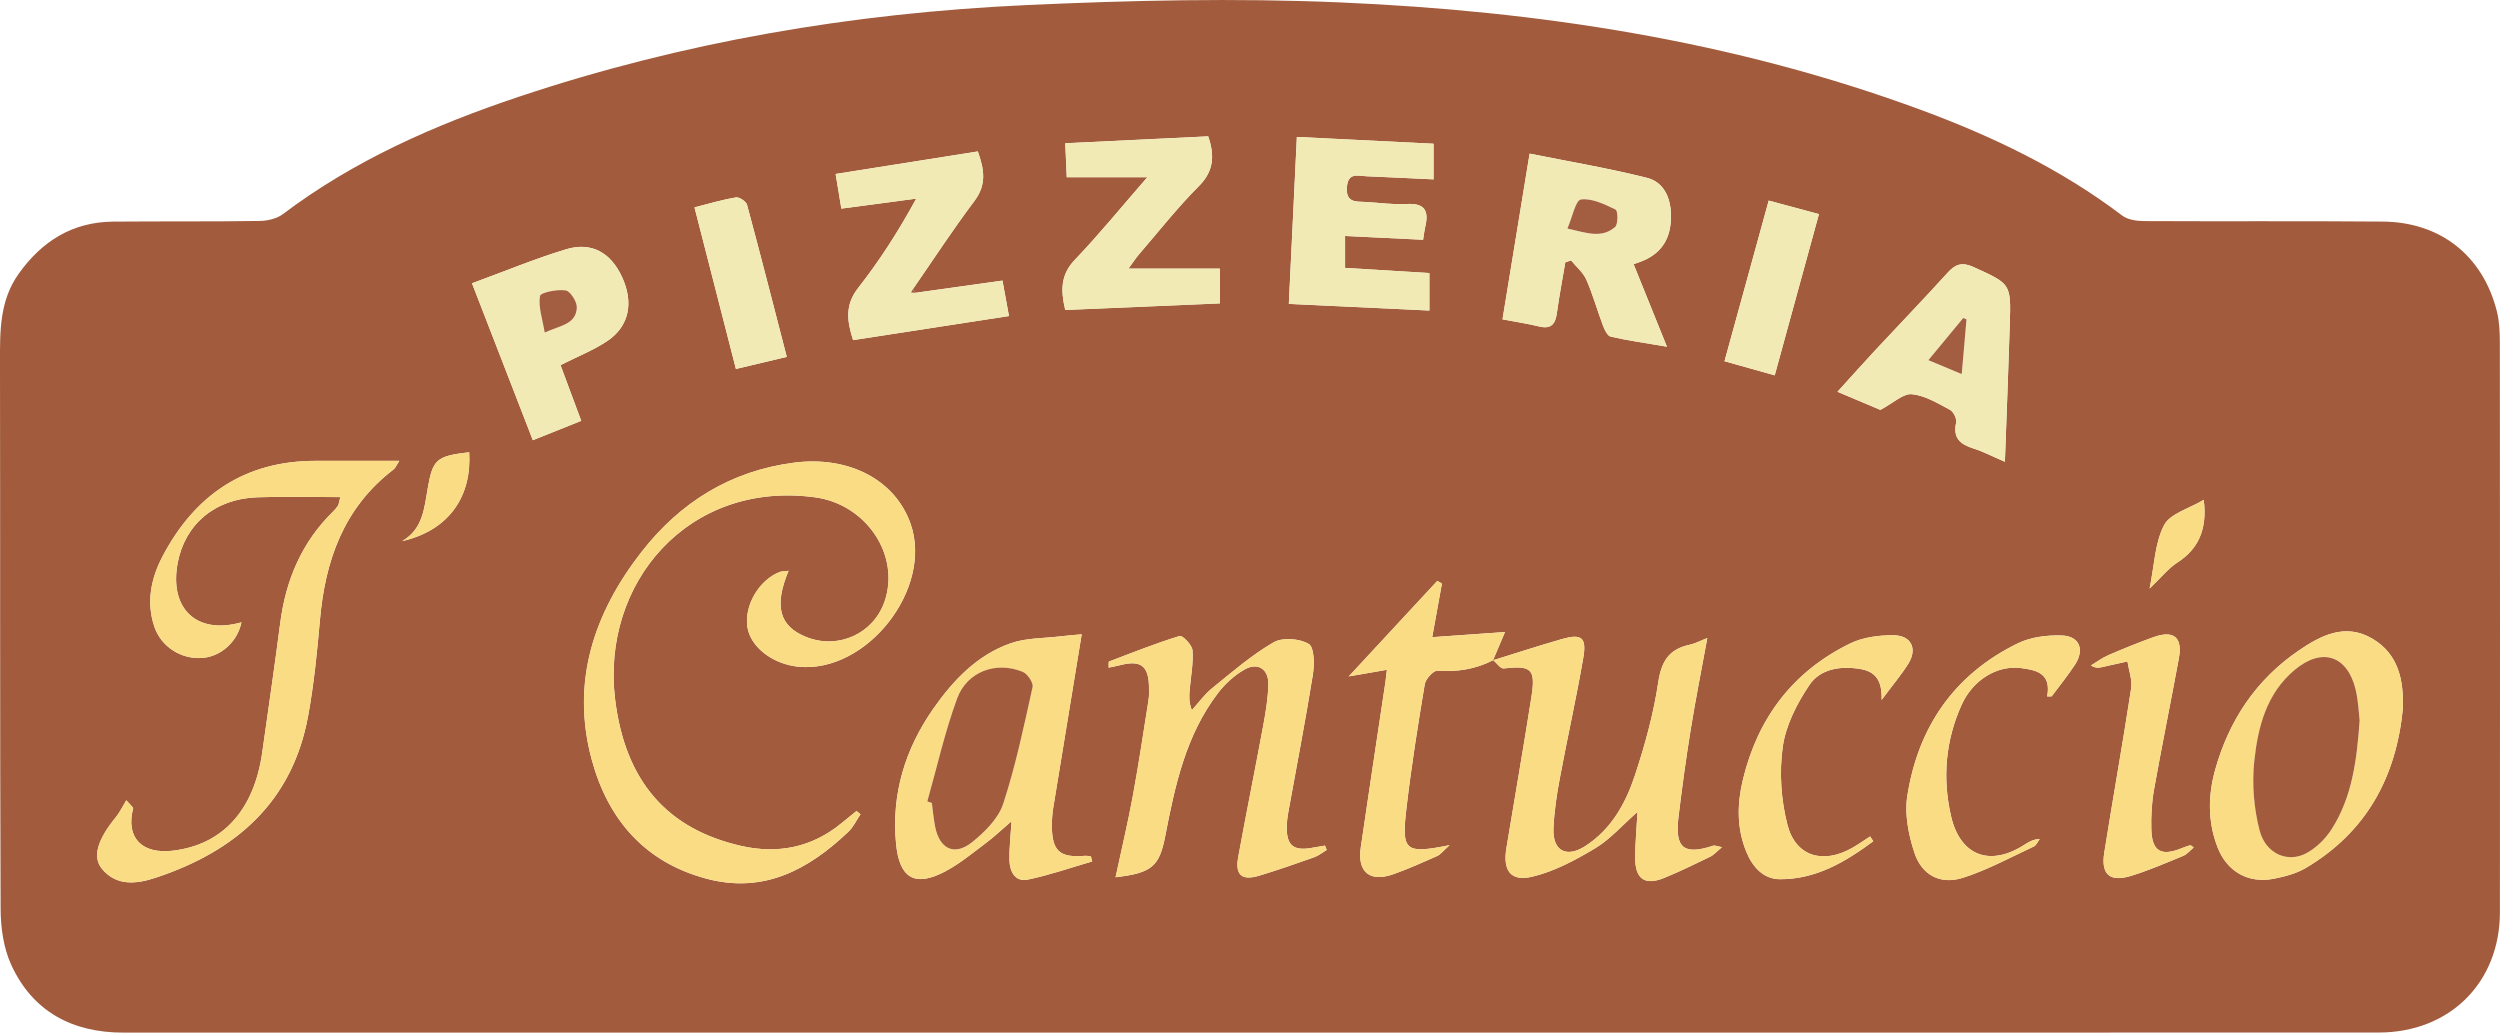 <?xml version="1.0" encoding="UTF-8"?>
<svg xmlns="http://www.w3.org/2000/svg" id="Livello_2" data-name="Livello 2" viewBox="0 0 600.44 248.01">
  <defs>
    <style>
      .cls-1 {
        fill: #a25b3c;
      }

      .cls-1, .cls-2, .cls-3, .cls-4 {
        stroke-width: 0px;
      }

      .cls-2 {
        fill: #f9dc84;
      }

      .cls-3 {
        fill: #f1eab5;
      }

      .cls-4 {
        fill: #a35e41;
      }
    </style>
  </defs>
  <g id="Livello_1-2" data-name="Livello 1">
    <g>
      <path class="cls-1" d="M300.02,248.01c-90.13,0-180.26.01-270.39,0-12.23,0-21.77-5.01-26.94-16.3-1.85-4.04-2.53-8.94-2.54-13.45C-.03,174.49.08,130.72,0,86.96c-.01-7.46-.1-14.79,4.51-21.24,5.57-7.8,12.89-12.4,22.65-12.49,11.74-.1,23.47.01,35.21-.16,1.88-.03,4.11-.54,5.57-1.64,17.11-12.91,36.43-21.41,56.55-28.15C164.01,10.04,204.81,3.15,246.34,1.23c25.14-1.16,50.41-1.73,75.54-.65,47.63,2.05,94.51,9.21,139.52,25.83,17.19,6.35,33.6,14.21,48.3,25.36,1.33,1.01,3.47,1.32,5.23,1.33,19.13.1,38.26-.05,57.38.12,13.89.12,24.06,8.26,27.39,21.6.59,2.35.69,4.87.7,7.31.04,45.65.06,91.3.02,136.94-.01,16.94-12.06,28.91-29.14,28.92-90.42.03-180.84.01-271.26.01ZM219.87,70.33c-.23-.25-.47-.51-.7-.76,4.94-7.13,9.67-14.41,14.88-21.33,2.98-3.96,2.32-7.6.8-11.87-11.43,1.81-22.62,3.59-34.15,5.41.5,3.04.91,5.55,1.37,8.32,6.24-.83,12.12-1.62,17.99-2.4-4.3,7.89-8.83,14.91-13.96,21.47-3.16,4.03-2.72,7.83-1.21,12.51,12.45-1.92,24.77-3.82,37.44-5.78-.59-3.23-1.05-5.73-1.56-8.51-7.23,1.01-14.06,1.97-20.9,2.93ZM358.59,158.58c1.03-2.42,2.05-4.83,2.88-6.78-5.71.4-11.25.79-17.48,1.23.93-5.16,1.63-9.02,2.33-12.87-.37-.21-.74-.43-1.11-.64-6.82,7.36-13.65,14.72-21.27,22.94,3.86-.67,6.3-1.09,9.16-1.59-.16,1.41-.22,2.09-.32,2.76-1.99,13.3-4.01,26.59-5.95,39.9-.87,5.97,2.19,8.46,7.93,6.4,3.54-1.27,6.98-2.8,10.41-4.33.83-.37,1.44-1.23,2.99-2.61-10.67,2.13-11.55,1.47-10.39-8.58,1.16-10.05,2.76-20.06,4.42-30.04.21-1.28,2.07-3.34,3.05-3.28,4.75.32,9.18-.36,13.4-2.54.84.7,1.75,2.08,2.5,1.99,6.65-.76,7.73.1,6.69,6.77-1.89,12.14-4.03,24.25-6.02,36.38-.89,5.38.99,8.1,6.17,6.88,5.3-1.25,10.4-3.99,15.14-6.83,3.59-2.15,6.46-5.48,10.18-8.75-.23,4.25-.57,7.69-.56,11.13.02,5.03,2.36,6.61,6.97,4.73,3.75-1.53,7.39-3.32,11.04-5.09.87-.42,1.55-1.23,2.83-2.29-1.3-.24-1.75-.47-2.08-.36-7.06,2.33-9.26.61-8.37-6.82.85-7.04,1.81-14.06,2.94-21.06,1.17-7.23,2.6-14.41,3.99-21.99-1.65.64-2.93,1.34-4.3,1.63-4.92,1.06-6.72,3.96-7.48,9.01-1.13,7.54-3.18,15.01-5.58,22.27-2.23,6.77-5.71,13.08-12.01,17.1-4.51,2.88-7.79,1.07-7.58-4.24.16-4.03.78-8.07,1.52-12.04,1.8-9.67,3.97-19.28,5.64-28.97.85-4.92-.42-5.86-5.13-4.51-5.54,1.59-11.02,3.38-16.53,5.09ZM189.38,137.1c-1.08.14-1.66.1-2.14.29-5,1.97-8.55,8.13-7.71,13.3.76,4.73,6.07,8.83,12.22,9.44,16.43,1.65,32.44-18.76,26.95-34.35-3.72-10.56-14.85-16.36-28.01-14.65-15.19,1.97-27.27,9.49-36.53,21.34-11.52,14.74-17.08,31.33-12.03,49.99,3.88,14.33,12.7,24.61,27.54,28.58,13.75,3.67,24.54-2.17,34.12-11.29,1.2-1.15,1.94-2.78,2.89-4.19-.32-.26-.64-.51-.96-.77-1.2.97-2.41,1.93-3.6,2.92-7.11,5.85-15.28,7.46-24.07,5.47-17.67-4-27.87-15.4-30.3-35.17-3.44-27.93,17.6-52.7,48.02-48.56,12.38,1.68,20.51,13.98,16.68,25.05-2.66,7.7-11.08,11.53-18.72,8.53-6.48-2.55-7.92-7.33-4.33-15.92ZM81.74,119.39c-.39,1.51-.4,1.82-.54,2.04-.33.47-.69.94-1.1,1.34-7.6,7.39-11.46,16.51-12.8,26.91-1.33,10.33-2.86,20.63-4.3,30.95-1.95,13.93-9.49,22.25-21.45,23.69-7.57.91-11.4-3.2-9.56-10.21.04-.14-.33-.4-1.65-1.9-.87,1.42-1.54,2.87-2.52,4.07-4.37,5.34-5.71,9.53-3.31,12.42,3.55,4.28,8.47,3.57,12.86,2.12,19.17-6.34,32.87-18.13,36.65-38.93,1.37-7.53,2.15-15.19,2.81-22.82,1.25-14.41,5.71-27.15,17.68-36.3.48-.37.72-1.04,1.4-2.08-7.09,0-13.56.01-20.03,0-17.12-.03-29.16,8.25-36.89,23.04-2.71,5.19-3.91,10.95-1.9,16.83,1.64,4.81,6.49,7.87,11.55,7.46,4.49-.36,8.43-3.96,9.35-8.55-10.7,3.03-17.4-3.21-15.31-14.26,1.76-9.32,8.96-15.41,19.1-15.77,6.47-.23,12.96-.04,19.97-.04ZM267.91,210.7c8.81-1.02,10.55-2.62,11.97-9.93,2.34-12.11,4.94-24.18,12.64-34.28,1.71-2.24,3.96-4.3,6.39-5.68,3.22-1.83,5.83-.1,5.73,3.64-.09,3.3-.64,6.62-1.24,9.88-1.95,10.52-4.08,21.01-6,31.53-.79,4.33.86,5.73,5.08,4.45,4.43-1.34,8.8-2.87,13.17-4.42,1.07-.38,2-1.15,3-1.75l-.42-1.04c-1.17.2-2.34.41-3.51.6-4.05.65-5.66-.7-5.67-4.87,0-1.29.17-2.6.4-3.87,1.97-10.96,4.11-21.89,5.87-32.88.4-2.48.38-6.59-.98-7.41-2.19-1.32-6.29-1.63-8.44-.39-5.29,3.06-9.99,7.16-14.78,11.03-1.84,1.49-3.25,3.49-4.85,5.26-.75-1.86-.66-3.38-.53-4.88.27-3.17.91-6.36.68-9.49-.09-1.28-2.41-3.66-3.07-3.45-5.74,1.76-11.35,3.99-16.97,6.14-.15.06-.06.73-.1,1.47,1.16-.25,2.1-.43,3.02-.66,4.65-1.16,6.52.23,6.67,5.05.04,1.15.06,2.33-.12,3.47-1.22,7.71-2.37,15.44-3.79,23.11-1.17,6.34-2.67,12.61-4.12,19.38ZM392.34,63.45c.43-.17,1.81-.57,3.08-1.2,4.42-2.2,6.01-5.99,5.91-10.73-.08-4.18-1.82-7.83-5.78-8.82-9.19-2.3-18.56-3.88-28.17-5.81-2.25,13.78-4.37,26.69-6.51,39.8,3.42.65,6.13,1.06,8.79,1.71,2.87.71,3.91-.56,4.27-3.21.56-4.07,1.33-8.12,2.02-12.18.46-.16.92-.32,1.38-.48,1.25,1.54,2.91,2.89,3.68,4.64,1.57,3.57,2.6,7.36,3.99,11.01.38,1.01,1.07,2.48,1.86,2.66,4.02.93,8.12,1.5,13.5,2.42-2.96-7.34-5.45-13.49-8.01-19.83ZM259.8,152.35c-1.32.12-3.29.27-5.26.5-3.95.48-8.12.36-11.8,1.65-8.07,2.83-13.8,8.88-18.6,15.74-6.77,9.7-10.06,20.44-8.94,32.35.79,8.37,4.52,10.59,11.88,6.67,3.54-1.88,6.68-4.52,9.91-6.94,1.85-1.38,3.53-3,5.95-5.08-.23,3.91-.57,6.65-.5,9.37.07,2.73,1.37,5.28,4.42,4.65,5.23-1.08,10.31-2.87,15.45-4.36-.1-.41-.21-.82-.31-1.23-.51-.04-1.03-.15-1.53-.11-5.97.5-7.82-1.17-7.84-7.23,0-1.44.1-2.9.33-4.32,2.26-13.92,4.56-27.83,6.83-41.65ZM341.79,57.58c.23-1.42.31-2.28.51-3.11.91-3.77-.06-5.73-4.44-5.47-3.3.2-6.63-.33-9.95-.49-2.35-.11-4.69.15-4.42-3.55.27-3.6,2.6-2.71,4.65-2.63,5.28.22,10.55.49,16.16.75v-8.56c-11.04-.55-21.76-1.08-32.83-1.63-.66,13.64-1.28,26.59-1.93,40.1,11.37.53,22.39,1.05,33.76,1.59v-9c-6.85-.42-13.56-.83-20.25-1.24v-7.66c6.38.31,12.38.6,18.73.9ZM577.12,170.12c.19-6.81-1.06-12.99-7.29-16.7-6.52-3.89-12.45-.79-17.76,2.84-10.16,6.95-16.68,16.67-20.01,28.51-1.77,6.29-1.85,12.58.55,18.74,2.26,5.82,7.37,8.74,13.5,7.54,2.66-.52,5.45-1.25,7.74-2.62,14.54-8.63,21.68-21.84,23.27-38.32ZM481.53,110.9c.42-11.56.85-22.36,1.18-33.17.3-9.67.19-9.52-8.7-13.58-2.81-1.28-4.37-.71-6.29,1.41-5.63,6.23-11.47,12.26-17.19,18.41-2.98,3.2-5.89,6.47-9.21,10.13,4.3,1.82,7.86,3.32,10.3,4.35,3.14-1.67,5.48-3.98,7.57-3.77,3.16.3,6.23,2.2,9.16,3.76.84.44,1.68,2.17,1.47,3.07-.83,3.73,1.01,5.22,4.18,6.22,2.32.73,4.51,1.89,7.53,3.18ZM292.97,72.88v-8.37h-21.94c1.07-1.46,1.74-2.51,2.54-3.44,4.72-5.48,9.21-11.2,14.31-16.31,3.64-3.64,3.91-7.32,2.3-12.02-11.34.55-22.67,1.1-34.33,1.66.14,3.11.25,5.64.36,8.16h19.35c-6.13,7.04-11.52,13.67-17.4,19.82-3.42,3.58-3.45,7.26-2.32,12.06,12.43-.53,24.79-1.05,37.13-1.58ZM113.37,68.04c5.01,12.92,9.74,25.12,14.61,37.68,4.19-1.68,7.84-3.14,11.62-4.65-1.84-4.95-3.43-9.21-4.98-13.38,4.15-2.1,7.97-3.58,11.28-5.82,5.27-3.56,6.34-9.27,3.47-15.41-2.71-5.81-7.31-8.44-13.41-6.59-7.44,2.25-14.65,5.26-22.58,8.16ZM491.67,167.27c.37-.01.73-.02,1.1-.03,1.87-2.52,3.87-4.97,5.59-7.59,2.39-3.65,1.09-6.91-3.21-7.03-3.49-.1-7.38.37-10.47,1.87-15.3,7.45-24.01,20.12-26.59,36.72-.68,4.35.29,9.28,1.7,13.55,1.79,5.48,6.28,7.8,11.74,6.04,5.85-1.88,11.34-4.88,16.94-7.49.62-.29.96-1.19,1.43-1.81-1.48.07-2.54.65-3.55,1.31-8.31,5.43-15.53,2.82-17.75-6.8-2.1-9.11-1.34-18.16,2.55-26.75,2.7-5.98,8.53-9.51,14.16-8.82,3.78.46,7.42,1.26,6.38,6.82ZM449.91,202.04c-.25-.38-.5-.76-.74-1.14-1.45.93-2.86,1.93-4.36,2.78-6.95,3.93-13.53,2.05-15.5-5.56-1.55-5.98-1.99-12.64-1.13-18.75.73-5.17,3.41-10.39,6.38-14.82,2.61-3.89,7.4-4.66,12.18-3.88,3.6.59,5.36,2.65,5.18,7.44,2.67-3.58,4.71-6,6.39-8.65,2.28-3.61.78-6.85-3.55-6.88-3.5-.03-7.37.48-10.46,2-13.7,6.71-22.11,17.87-25.68,32.63-1.42,5.86-1.53,11.78.86,17.5,1.5,3.58,4.08,6.44,8.01,6.46,8.71.04,15.78-4.2,22.43-9.12ZM526.86,203.54c-.57-.38-.71-.56-.8-.53-.68.21-1.35.42-2.01.69-4.97,2.06-7.21.8-7.35-4.5-.09-3.16.08-6.39.64-9.5,1.88-10.54,4.03-21.03,5.97-31.56.94-5.08-1.21-6.86-6.11-5.1-3.68,1.32-7.3,2.8-10.88,4.35-1.45.63-2.75,1.62-4.12,2.44,1.2.73,1.96.56,2.73.38,2.01-.45,4.03-.9,6.04-1.35.32,2.18,1.19,4.44.88,6.52-2.01,13.15-4.36,26.26-6.45,39.4-.84,5.24,1.31,7.16,6.42,5.59,4.28-1.31,8.41-3.11,12.56-4.82.9-.37,1.59-1.26,2.49-2ZM188.96,85.71c-3.25-12.56-6.31-24.56-9.54-36.52-.22-.81-1.86-1.9-2.66-1.77-3.21.52-6.35,1.48-9.96,2.39,3.38,13.19,6.62,25.82,9.95,38.81,4.37-1.04,8.09-1.92,12.21-2.9ZM424.8,48.17c-3.57,12.98-7.04,25.58-10.62,38.59,4.12,1.16,7.91,2.22,12.06,3.39,3.61-13.16,7.07-25.76,10.62-38.72-4.16-1.12-7.86-2.12-12.07-3.25ZM112.69,108.62c-7.89.91-8.76,1.7-9.98,8.77-.82,4.74-1.18,9.72-6.12,12.57,11.35-2.59,16.75-10.84,16.1-21.34ZM516.27,141.38c2.78-2.65,4.51-4.87,6.74-6.31,4.81-3.11,7.2-7.74,6.28-15.02-3.56,2.13-8.07,3.3-9.52,6.07-2.22,4.25-2.33,9.6-3.49,15.26Z"></path>
      <path class="cls-2" d="M189.38,137.1c-3.59,8.59-2.15,13.37,4.33,15.92,7.64,3,16.06-.83,18.72-8.53,3.83-11.07-4.3-23.36-16.68-25.05-30.42-4.14-51.46,20.63-48.02,48.56,2.43,19.76,12.63,31.17,30.3,35.17,8.79,1.99,16.96.37,24.07-5.47,1.19-.98,2.4-1.94,3.6-2.92.32.26.64.51.96.77-.95,1.41-1.69,3.05-2.89,4.19-9.58,9.12-20.37,14.97-34.12,11.29-14.84-3.97-23.66-14.24-27.54-28.58-5.05-18.67.5-35.25,12.03-49.99,9.26-11.85,21.34-19.37,36.53-21.34,13.16-1.7,24.29,4.1,28.01,14.65,5.49,15.59-10.52,36-26.95,34.35-6.15-.62-11.45-4.72-12.22-9.44-.84-5.17,2.72-11.33,7.71-13.3.48-.19,1.06-.15,2.14-.29Z"></path>
      <path class="cls-2" d="M81.74,119.39c-7.01,0-13.5-.18-19.97.04-10.13.36-17.34,6.44-19.1,15.77-2.08,11.05,4.61,17.29,15.31,14.26-.92,4.59-4.86,8.2-9.35,8.55-5.06.4-9.91-2.65-11.55-7.46-2-5.87-.81-11.64,1.9-16.83,7.74-14.79,19.78-23.07,36.89-23.04,6.47.01,12.94,0,20.03,0-.68,1.03-.92,1.71-1.4,2.08-11.97,9.15-16.43,21.89-17.68,36.3-.66,7.63-1.44,15.29-2.81,22.82-3.79,20.79-17.48,32.59-36.65,38.93-4.4,1.45-9.31,2.16-12.86-2.12-2.4-2.89-1.06-7.08,3.31-12.42.98-1.2,1.66-2.65,2.52-4.07,1.32,1.5,1.69,1.76,1.65,1.9-1.84,7.01,1.99,11.12,9.56,10.21,11.96-1.44,19.5-9.75,21.45-23.69,1.45-10.31,2.97-20.62,4.3-30.95,1.34-10.39,5.2-19.52,12.8-26.91.41-.4.77-.87,1.1-1.34.15-.22.15-.53.54-2.04Z"></path>
      <path class="cls-2" d="M358.59,158.58c5.51-1.71,10.99-3.5,16.53-5.09,4.72-1.35,5.98-.41,5.13,4.51-1.67,9.69-3.84,19.3-5.64,28.97-.74,3.97-1.36,8.01-1.52,12.04-.21,5.3,3.07,7.11,7.58,4.24,6.3-4.02,9.78-10.33,12.01-17.1,2.39-7.26,4.45-14.73,5.58-22.27.75-5.04,2.56-7.95,7.48-9.01,1.37-.29,2.65-.99,4.3-1.63-1.39,7.58-2.82,14.77-3.99,21.99-1.13,7-2.09,14.02-2.94,21.06-.9,7.43,1.31,9.15,8.37,6.82.34-.11.79.12,2.08.36-1.28,1.06-1.96,1.87-2.83,2.29-3.64,1.77-7.29,3.55-11.04,5.09-4.62,1.89-6.96.3-6.97-4.73-.01-3.44.33-6.88.56-11.13-3.72,3.27-6.6,6.6-10.18,8.75-4.74,2.84-9.83,5.58-15.14,6.83-5.18,1.22-7.05-1.5-6.17-6.88,1.99-12.13,4.13-24.23,6.02-36.38,1.04-6.67-.04-7.52-6.69-6.77-.75.08-1.66-1.29-2.5-1.99l-.03.03Z"></path>
      <path class="cls-2" d="M267.91,210.7c1.45-6.77,2.95-13.04,4.12-19.38,1.42-7.68,2.57-15.4,3.79-23.11.18-1.13.16-2.31.12-3.47-.15-4.82-2.02-6.21-6.67-5.05-.93.23-1.87.41-3.02.66.04-.74-.05-1.41.1-1.47,5.62-2.14,11.22-4.38,16.97-6.14.67-.2,2.98,2.17,3.07,3.45.23,3.13-.41,6.32-.68,9.49-.13,1.51-.22,3.02.53,4.88,1.6-1.77,3.02-3.78,4.85-5.26,4.78-3.87,9.49-7.97,14.78-11.03,2.15-1.24,6.26-.93,8.44.39,1.36.82,1.38,4.94.98,7.41-1.76,10.99-3.89,21.92-5.87,32.88-.23,1.28-.41,2.58-.4,3.87.02,4.17,1.62,5.52,5.67,4.87,1.17-.19,2.34-.4,3.51-.6l.42,1.04c-.99.59-1.93,1.37-3,1.75-4.36,1.55-8.74,3.08-13.17,4.42-4.22,1.28-5.86-.12-5.08-4.45,1.92-10.53,4.05-21.01,6-31.53.6-3.26,1.15-6.58,1.24-9.88.1-3.74-2.51-5.47-5.73-3.64-2.43,1.38-4.69,3.44-6.39,5.68-7.7,10.1-10.3,22.16-12.64,34.28-1.41,7.3-3.16,8.91-11.97,9.93Z"></path>
      <path class="cls-3" d="M392.34,63.45c2.56,6.34,5.05,12.5,8.01,19.83-5.38-.92-9.48-1.49-13.5-2.42-.79-.18-1.48-1.65-1.86-2.66-1.38-3.65-2.42-7.45-3.99-11.01-.77-1.75-2.42-3.11-3.68-4.64-.46.16-.92.32-1.38.48-.68,4.06-1.45,8.1-2.02,12.18-.37,2.65-1.4,3.91-4.27,3.21-2.66-.65-5.37-1.06-8.79-1.71,2.15-13.11,4.26-26.02,6.51-39.8,9.61,1.93,18.98,3.51,28.17,5.81,3.96.99,5.69,4.64,5.78,8.82.1,4.73-1.49,8.53-5.91,10.73-1.27.63-2.65,1.03-3.08,1.2ZM376.46,54.88c4.52,1.01,8.2,2.46,11.44-.37.76-.66.69-3.9.14-4.17-2.63-1.27-5.66-2.78-8.33-2.44-1.28.16-2.06,4.24-3.25,6.97Z"></path>
      <path class="cls-2" d="M259.8,152.35c-2.27,13.82-4.57,27.74-6.83,41.65-.23,1.42-.33,2.88-.33,4.32.02,6.06,1.87,7.73,7.84,7.23.5-.04,1.02.07,1.53.11.1.41.21.82.31,1.23-5.14,1.49-10.23,3.28-15.45,4.36-3.06.63-4.35-1.92-4.42-4.65-.07-2.72.27-5.46.5-9.37-2.42,2.08-4.1,3.7-5.95,5.08-3.23,2.41-6.38,5.06-9.91,6.94-7.35,3.92-11.09,1.7-11.88-6.67-1.12-11.91,2.17-22.65,8.94-32.35,4.79-6.86,10.52-12.91,18.6-15.74,3.68-1.29,7.85-1.17,11.8-1.65,1.96-.24,3.94-.38,5.26-.5ZM222.71,192.5c.36.13.73.25,1.09.38.25,1.85.41,3.72.76,5.56,1.05,5.5,4.63,7.28,8.93,3.83,3.04-2.45,6.3-5.68,7.45-9.22,2.99-9.13,4.97-18.61,7.05-28.01.23-1.03-1.21-3.18-2.35-3.65-6.36-2.62-13.38-.13-15.77,6.39-2.95,8.04-4.83,16.47-7.17,24.74Z"></path>
      <path class="cls-3" d="M341.79,57.58c-6.35-.31-12.35-.6-18.73-.9v7.66c6.69.41,13.4.82,20.25,1.24v9c-11.37-.54-22.39-1.05-33.76-1.59.65-13.52,1.27-26.46,1.93-40.1,11.07.55,21.8,1.08,32.83,1.63v8.56c-5.62-.26-10.89-.53-16.16-.75-2.05-.09-4.39-.98-4.65,2.63-.27,3.7,2.07,3.44,4.42,3.55,3.32.16,6.66.69,9.95.49,4.38-.26,5.35,1.7,4.44,5.47-.2.83-.28,1.7-.51,3.11Z"></path>
      <path class="cls-2" d="M577.12,170.12c-1.59,16.48-8.73,29.68-23.27,38.32-2.3,1.36-5.08,2.09-7.74,2.62-6.13,1.21-11.23-1.71-13.5-7.54-2.39-6.16-2.32-12.45-.55-18.74,3.33-11.84,9.85-21.56,20.01-28.51,5.31-3.63,11.24-6.73,17.76-2.84,6.23,3.71,7.48,9.9,7.29,16.7ZM566.74,172.89c-.24-1.9-.32-4.67-.96-7.31-1.99-8.17-8.04-10.14-14.55-4.77-6.87,5.68-8.92,13.83-9.79,22.02-.58,5.46-.09,11.32,1.29,16.64,1.45,5.61,6.75,7.85,11.22,5.44,2.41-1.3,4.65-3.52,6.13-5.86,4.87-7.68,5.99-16.45,6.68-26.17Z"></path>
      <path class="cls-3" d="M219.87,70.33c6.83-.96,13.67-1.92,20.9-2.93.51,2.78.97,5.28,1.56,8.51-12.67,1.95-24.99,3.86-37.44,5.78-1.5-4.68-1.94-8.48,1.21-12.51,5.13-6.55,9.66-13.58,13.96-21.47-5.87.78-11.74,1.57-17.99,2.4-.46-2.77-.87-5.28-1.37-8.32,11.52-1.83,22.71-3.6,34.15-5.41,1.52,4.26,2.18,7.9-.8,11.87-5.21,6.92-9.95,14.2-14.88,21.33-.12.23-.24.46-.36.69.35.02.71.05,1.06.07Z"></path>
      <path class="cls-3" d="M481.53,110.9c-3.02-1.3-5.21-2.45-7.53-3.18-3.17-1-5.01-2.49-4.18-6.22.2-.9-.64-2.63-1.47-3.07-2.93-1.55-6-3.45-9.16-3.76-2.09-.2-4.42,2.1-7.57,3.77-2.44-1.03-6-2.53-10.3-4.35,3.32-3.66,6.23-6.93,9.21-10.13,5.72-6.14,11.56-12.18,17.19-18.41,1.92-2.12,3.48-2.69,6.29-1.41,8.89,4.05,9,3.91,8.7,13.58-.34,10.81-.77,21.61-1.18,33.17ZM471.16,89.85c.43-4.84.79-8.99,1.15-13.14-.26-.11-.52-.22-.79-.33-2.66,3.21-5.31,6.42-8.37,10.12,2.85,1.2,5.05,2.12,8.01,3.35Z"></path>
      <path class="cls-3" d="M292.97,72.88c-12.34.52-24.69,1.05-37.13,1.58-1.12-4.8-1.1-8.48,2.32-12.06,5.88-6.15,11.27-12.78,17.4-19.82h-19.35c-.11-2.52-.22-5.04-.36-8.16,11.66-.56,22.99-1.11,34.33-1.66,1.6,4.7,1.34,8.38-2.3,12.02-5.1,5.11-9.59,10.83-14.31,16.31-.8.93-1.47,1.98-2.54,3.44h21.94v8.37Z"></path>
      <path class="cls-3" d="M113.37,68.04c7.93-2.91,15.14-5.92,22.58-8.16,6.1-1.84,10.7.79,13.41,6.59,2.87,6.14,1.8,11.85-3.47,15.41-3.31,2.23-7.13,3.71-11.28,5.82,1.55,4.17,3.13,8.42,4.98,13.38-3.77,1.51-7.43,2.97-11.62,4.65-4.87-12.56-9.6-24.76-14.61-37.68ZM130.82,79.86c3.79-1.71,7.5-1.95,7.72-5.94.08-1.41-1.55-4-2.69-4.17-2.05-.31-6.02.5-6.16,1.35-.43,2.59.58,5.42,1.13,8.76Z"></path>
      <path class="cls-2" d="M358.62,158.55c-4.21,2.18-8.64,2.86-13.4,2.54-.98-.07-2.84,1.99-3.05,3.28-1.67,9.98-3.26,19.99-4.42,30.04-1.16,10.05-.28,10.71,10.39,8.58-1.55,1.38-2.16,2.24-2.99,2.61-3.43,1.53-6.88,3.06-10.41,4.33-5.74,2.06-8.8-.43-7.93-6.4,1.94-13.31,3.97-26.6,5.95-39.9.1-.67.16-1.36.32-2.76-2.86.5-5.29.92-9.16,1.59,7.63-8.22,14.45-15.58,21.27-22.94.37.21.74.43,1.11.64-.7,3.86-1.4,7.72-2.33,12.87,6.24-.44,11.77-.83,17.48-1.23-.83,1.95-1.85,4.36-2.88,6.78,0,0,.03-.03.03-.03Z"></path>
      <path class="cls-2" d="M491.67,167.27c1.04-5.56-2.59-6.36-6.38-6.82-5.63-.69-11.46,2.84-14.16,8.82-3.89,8.59-4.64,17.64-2.55,26.75,2.21,9.62,9.43,12.23,17.75,6.8,1.01-.66,2.07-1.23,3.55-1.31-.47.62-.8,1.52-1.43,1.81-5.6,2.61-11.09,5.6-16.94,7.49-5.45,1.75-9.94-.56-11.74-6.04-1.4-4.27-2.37-9.2-1.7-13.55,2.58-16.6,11.29-29.27,26.59-36.72,3.09-1.5,6.98-1.97,10.47-1.87,4.3.12,5.6,3.38,3.21,7.03-1.72,2.62-3.71,5.07-5.59,7.59-.37.01-.73.02-1.1.03Z"></path>
      <path class="cls-2" d="M449.91,202.04c-6.65,4.92-13.71,9.16-22.43,9.12-3.93-.02-6.51-2.88-8.01-6.46-2.39-5.72-2.28-11.64-.86-17.5,3.57-14.76,11.99-25.92,25.68-32.63,3.1-1.52,6.96-2.03,10.46-2,4.32.03,5.82,3.27,3.55,6.88-1.68,2.66-3.73,5.08-6.39,8.65.18-4.79-1.58-6.85-5.18-7.44-4.79-.78-9.57-.01-12.18,3.88-2.97,4.43-5.65,9.65-6.38,14.82-.86,6.11-.42,12.76,1.13,18.75,1.97,7.61,8.55,9.49,15.5,5.56,1.5-.85,2.91-1.85,4.36-2.78.25.38.5.76.74,1.14Z"></path>
      <path class="cls-2" d="M526.86,203.54c-.9.74-1.58,1.63-2.49,2-4.15,1.71-8.28,3.51-12.56,4.82-5.1,1.56-7.25-.35-6.42-5.59,2.09-13.14,4.44-26.24,6.45-39.4.32-2.08-.55-4.34-.88-6.52-2.01.45-4.03.9-6.04,1.35-.77.17-1.53.34-2.73-.38,1.37-.82,2.67-1.81,4.12-2.44,3.59-1.55,7.21-3.03,10.88-4.35,4.9-1.76,7.04.02,6.11,5.1-1.94,10.53-4.09,21.02-5.97,31.56-.55,3.11-.72,6.34-.64,9.5.14,5.3,2.39,6.56,7.35,4.5.65-.27,1.33-.48,2.01-.69.09-.03.23.15.8.53Z"></path>
      <path class="cls-3" d="M188.96,85.71c-4.13.98-7.84,1.86-12.21,2.9-3.33-12.98-6.57-25.61-9.95-38.81,3.61-.91,6.75-1.86,9.96-2.39.8-.13,2.44.96,2.66,1.77,3.23,11.96,6.29,23.96,9.54,36.52Z"></path>
      <path class="cls-3" d="M424.8,48.17c4.21,1.13,7.91,2.13,12.07,3.25-3.56,12.97-7.01,25.57-10.62,38.72-4.15-1.17-7.94-2.23-12.06-3.39,3.58-13.01,7.05-25.61,10.62-38.59Z"></path>
      <path class="cls-2" d="M112.69,108.62c.65,10.5-4.75,18.75-16.1,21.34,4.94-2.85,5.31-7.83,6.12-12.57,1.22-7.07,2.09-7.86,9.98-8.77Z"></path>
      <path class="cls-2" d="M516.27,141.38c1.16-5.67,1.27-11.02,3.49-15.26,1.45-2.77,5.97-3.94,9.52-6.07.92,7.28-1.47,11.91-6.28,15.02-2.23,1.44-3.96,3.66-6.74,6.31Z"></path>
      <path class="cls-4" d="M376.46,54.88c1.19-2.74,1.97-6.81,3.25-6.97,2.66-.34,5.7,1.16,8.33,2.44.55.27.62,3.51-.14,4.17-3.24,2.82-6.91,1.38-11.44.37Z"></path>
      <path class="cls-1" d="M222.71,192.5c2.34-8.26,4.21-16.7,7.17-24.74,2.4-6.52,9.41-9.01,15.77-6.39,1.14.47,2.58,2.62,2.35,3.65-2.08,9.4-4.06,18.88-7.05,28.01-1.16,3.54-4.41,6.78-7.45,9.22-4.3,3.45-7.88,1.67-8.93-3.83-.35-1.83-.51-3.7-.76-5.56-.36-.13-.73-.25-1.09-.38Z"></path>
      <path class="cls-1" d="M566.74,172.89c-.68,9.72-1.81,18.49-6.68,26.17-1.48,2.34-3.71,4.56-6.13,5.86-4.46,2.4-9.76.16-11.22-5.44-1.38-5.32-1.87-11.18-1.29-16.64.87-8.19,2.92-16.34,9.79-22.02,6.5-5.38,12.56-3.4,14.55,4.77.64,2.64.73,5.41.96,7.31Z"></path>
      <path class="cls-1" d="M219.87,70.33c-.35-.02-.71-.05-1.06-.07.12-.23.24-.46.36-.69.23.25.47.5.7.76Z"></path>
      <path class="cls-4" d="M471.16,89.85c-2.96-1.24-5.15-2.16-8.01-3.35,3.06-3.7,5.72-6.91,8.37-10.12.26.11.52.22.79.33-.36,4.15-.73,8.3-1.15,13.14Z"></path>
      <path class="cls-4" d="M130.82,79.86c-.55-3.34-1.56-6.17-1.13-8.76.14-.85,4.11-1.67,6.16-1.35,1.14.17,2.77,2.76,2.69,4.17-.22,3.99-3.93,4.23-7.72,5.94Z"></path>
    </g>
  </g>
</svg>
